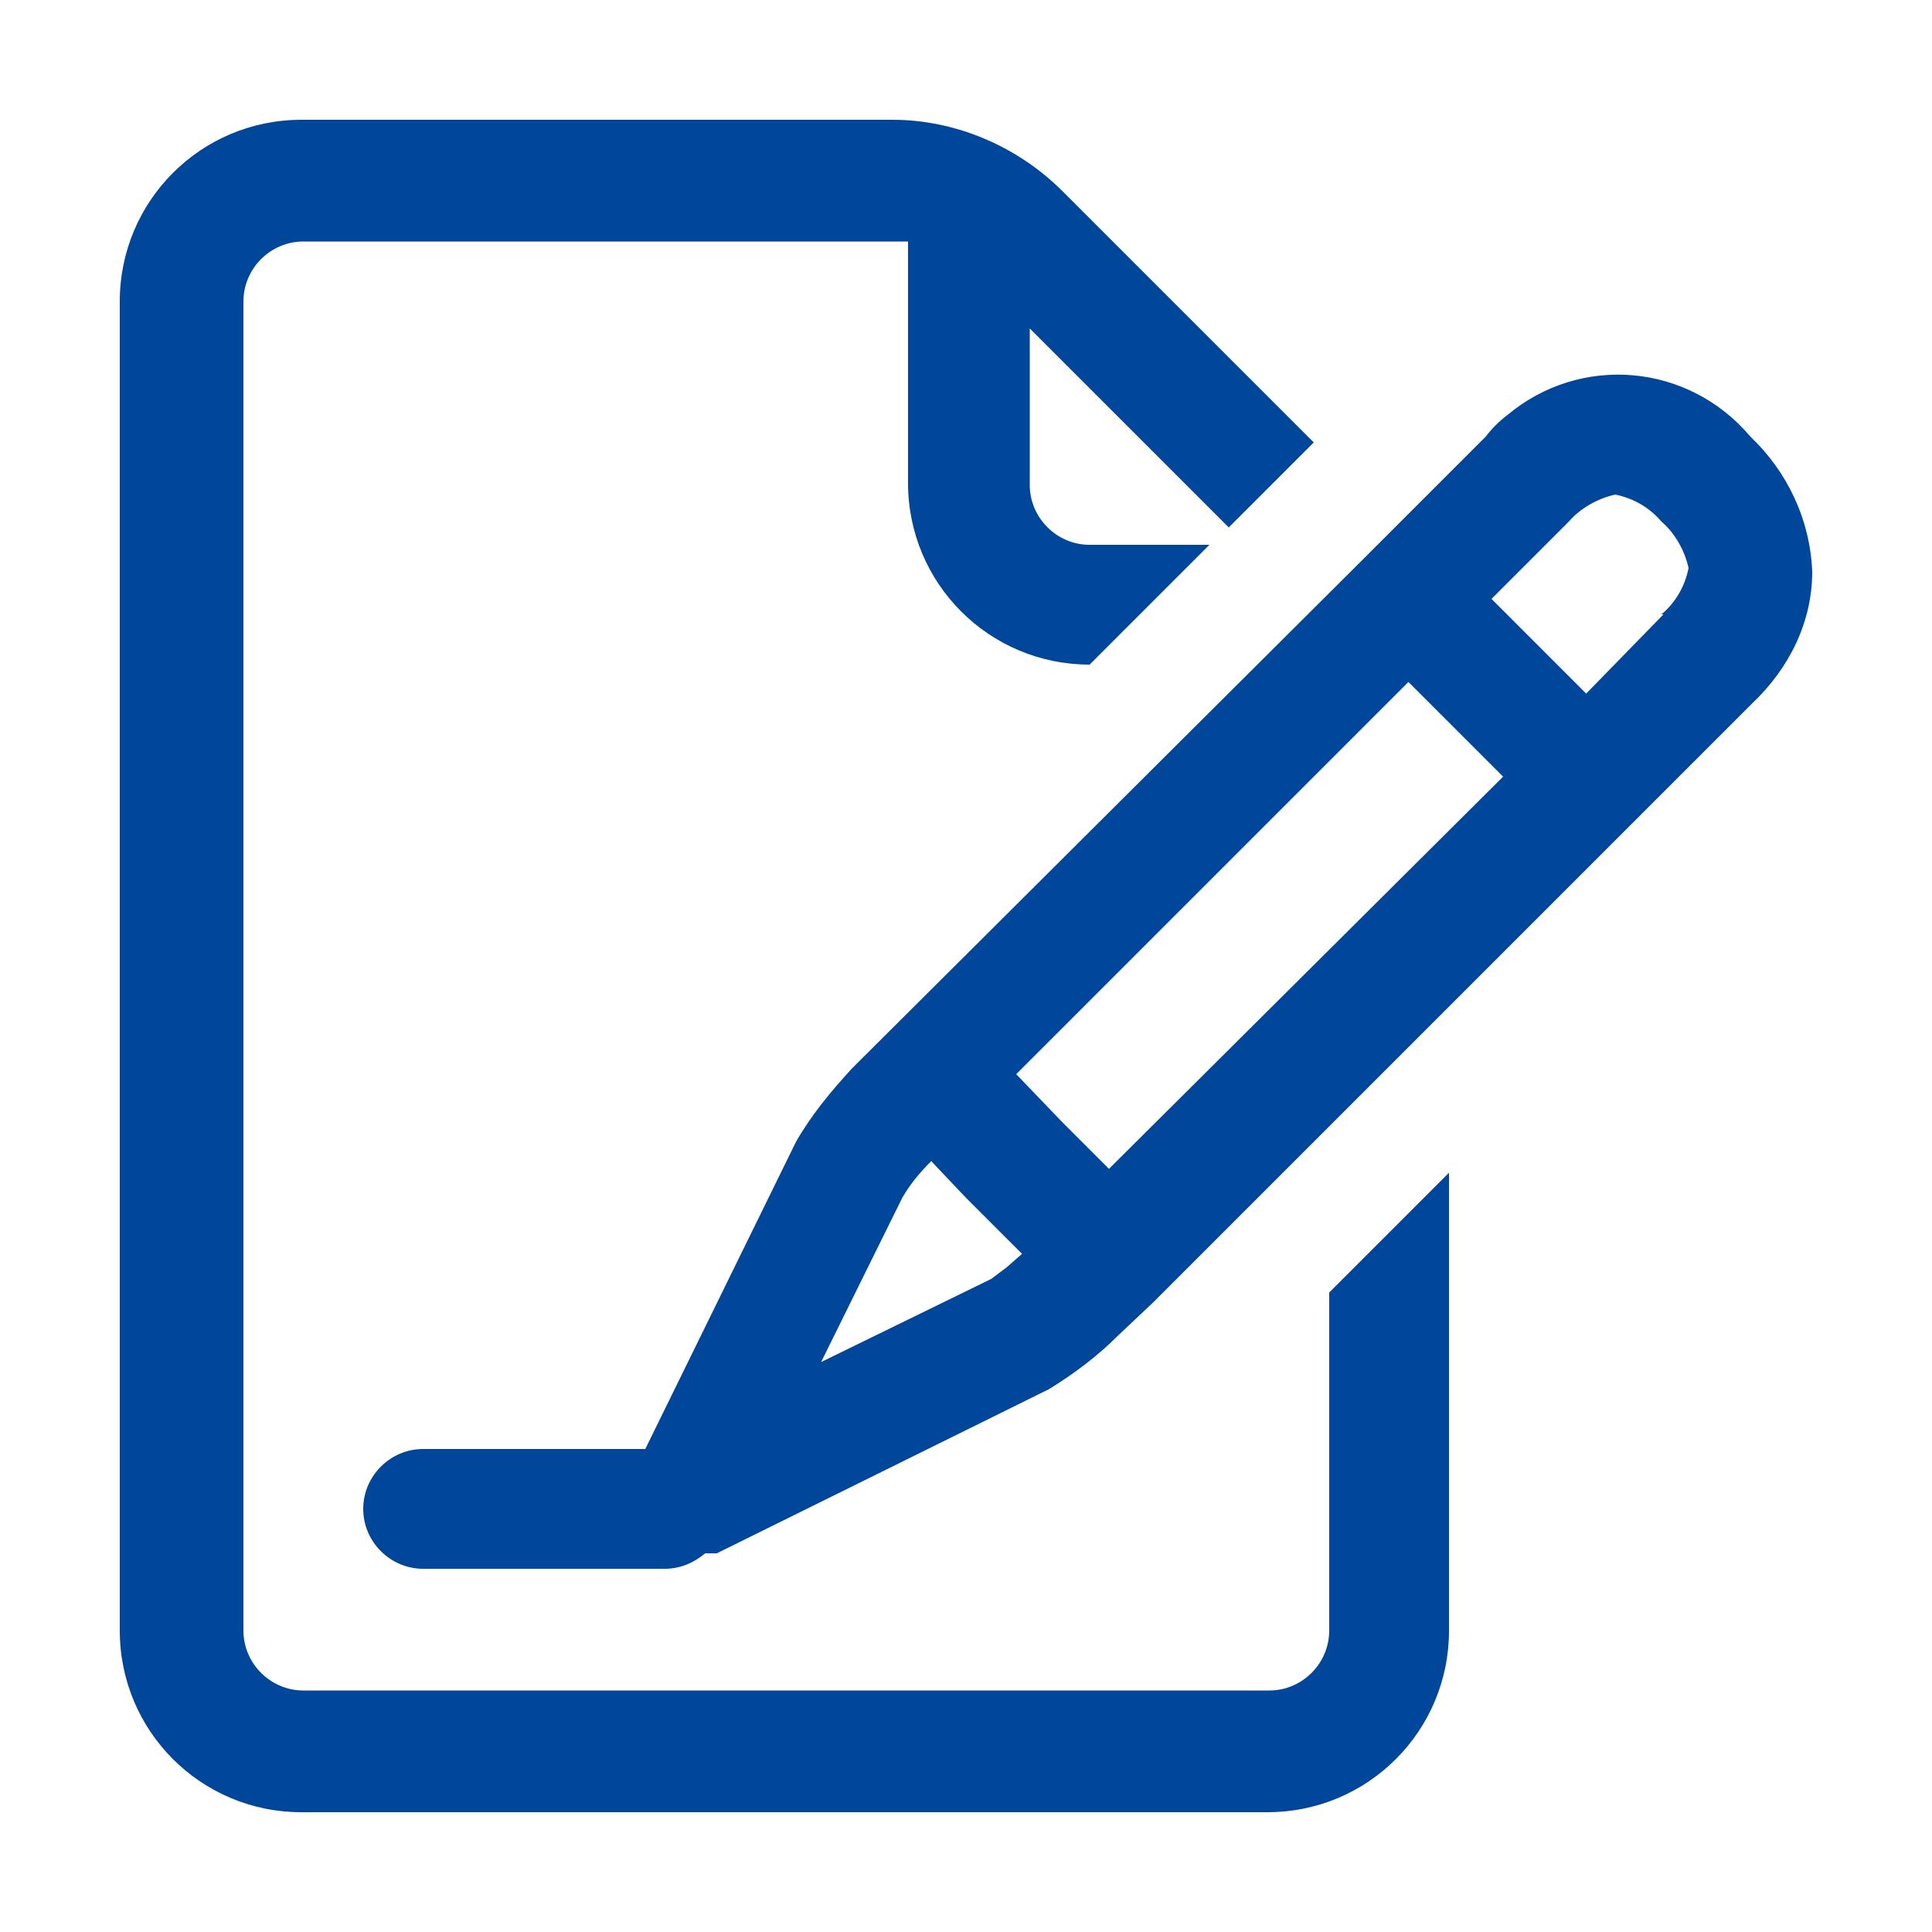 <svg xmlns="http://www.w3.org/2000/svg" xmlns:xlink="http://www.w3.org/1999/xlink" id="Layer_1" x="0px" y="0px" viewBox="0 0 100 100" style="enable-background:new 0 0 100 100;" xml:space="preserve"><style type="text/css">	.st0{fill:#00469B;}</style><path class="st0" d="M68.8,84.4c0,1.7-1.4,3.1-3.1,3.1h-50c-1.7,0-3.1-1.4-3.1-3.1V15.6c0-1.7,1.4-3.1,3.1-3.1h30.5h0.8V25 c0,5.2,4.2,9.4,9.4,9.4l6.2-6.2h-6.2c-1.7,0-3.1-1.4-3.1-3.1v-8.1l10.3,10.3l2.8-2.8l1.6-1.6L55,9.9c-2.3-2.3-5.5-3.7-8.8-3.7H15.6 c-5.2,0-9.4,4.2-9.4,9.4v68.8c0,5.2,4.2,9.4,9.4,9.4h50c5.2,0,9.4-4.2,9.4-9.4V60.7l-6.2,6.2V84.4z"></path><path class="st0" d="M90.6,22.6c-3.2-3.8-8.8-4.3-12.6-1.1c-0.4,0.3-0.8,0.7-1.1,1.1l-6.2,6.2L44.1,55.3c-1.1,1.2-2.1,2.4-2.9,3.8 L33.4,75H21.9c-1.7,0-3.1,1.4-3.1,3.1s1.4,3.1,3.1,3.1h12.5c0.8,0,1.5-0.3,2.1-0.8c0.2,0,0.4,0,0.6,0l17.2-8.5 c1.3-0.8,2.5-1.7,3.6-2.8l1.8-1.7l0,0l24.8-24.8l6.2-6.2c1.9-1.8,3.1-4.2,3.1-6.8C93.7,26.9,92.5,24.4,90.6,22.6z M52.1,65.6 l-0.8,0.6l-8.8,4.3l4.2-8.5c0.4-0.7,0.9-1.3,1.5-1.9L50,62l2.9,2.9L52.1,65.6z M57.4,60.5l-2.4-2.4l-2.4-2.5l20.3-20.3l4.9,4.9 L57.4,60.5z M86.1,31.8l-4,4.1L77.2,31l4-4c0.6-0.7,1.5-1.2,2.4-1.4c1,0.2,1.8,0.7,2.4,1.4c0.7,0.6,1.2,1.5,1.4,2.4 c-0.2,1-0.7,1.8-1.4,2.4V31.8z"></path></svg>
